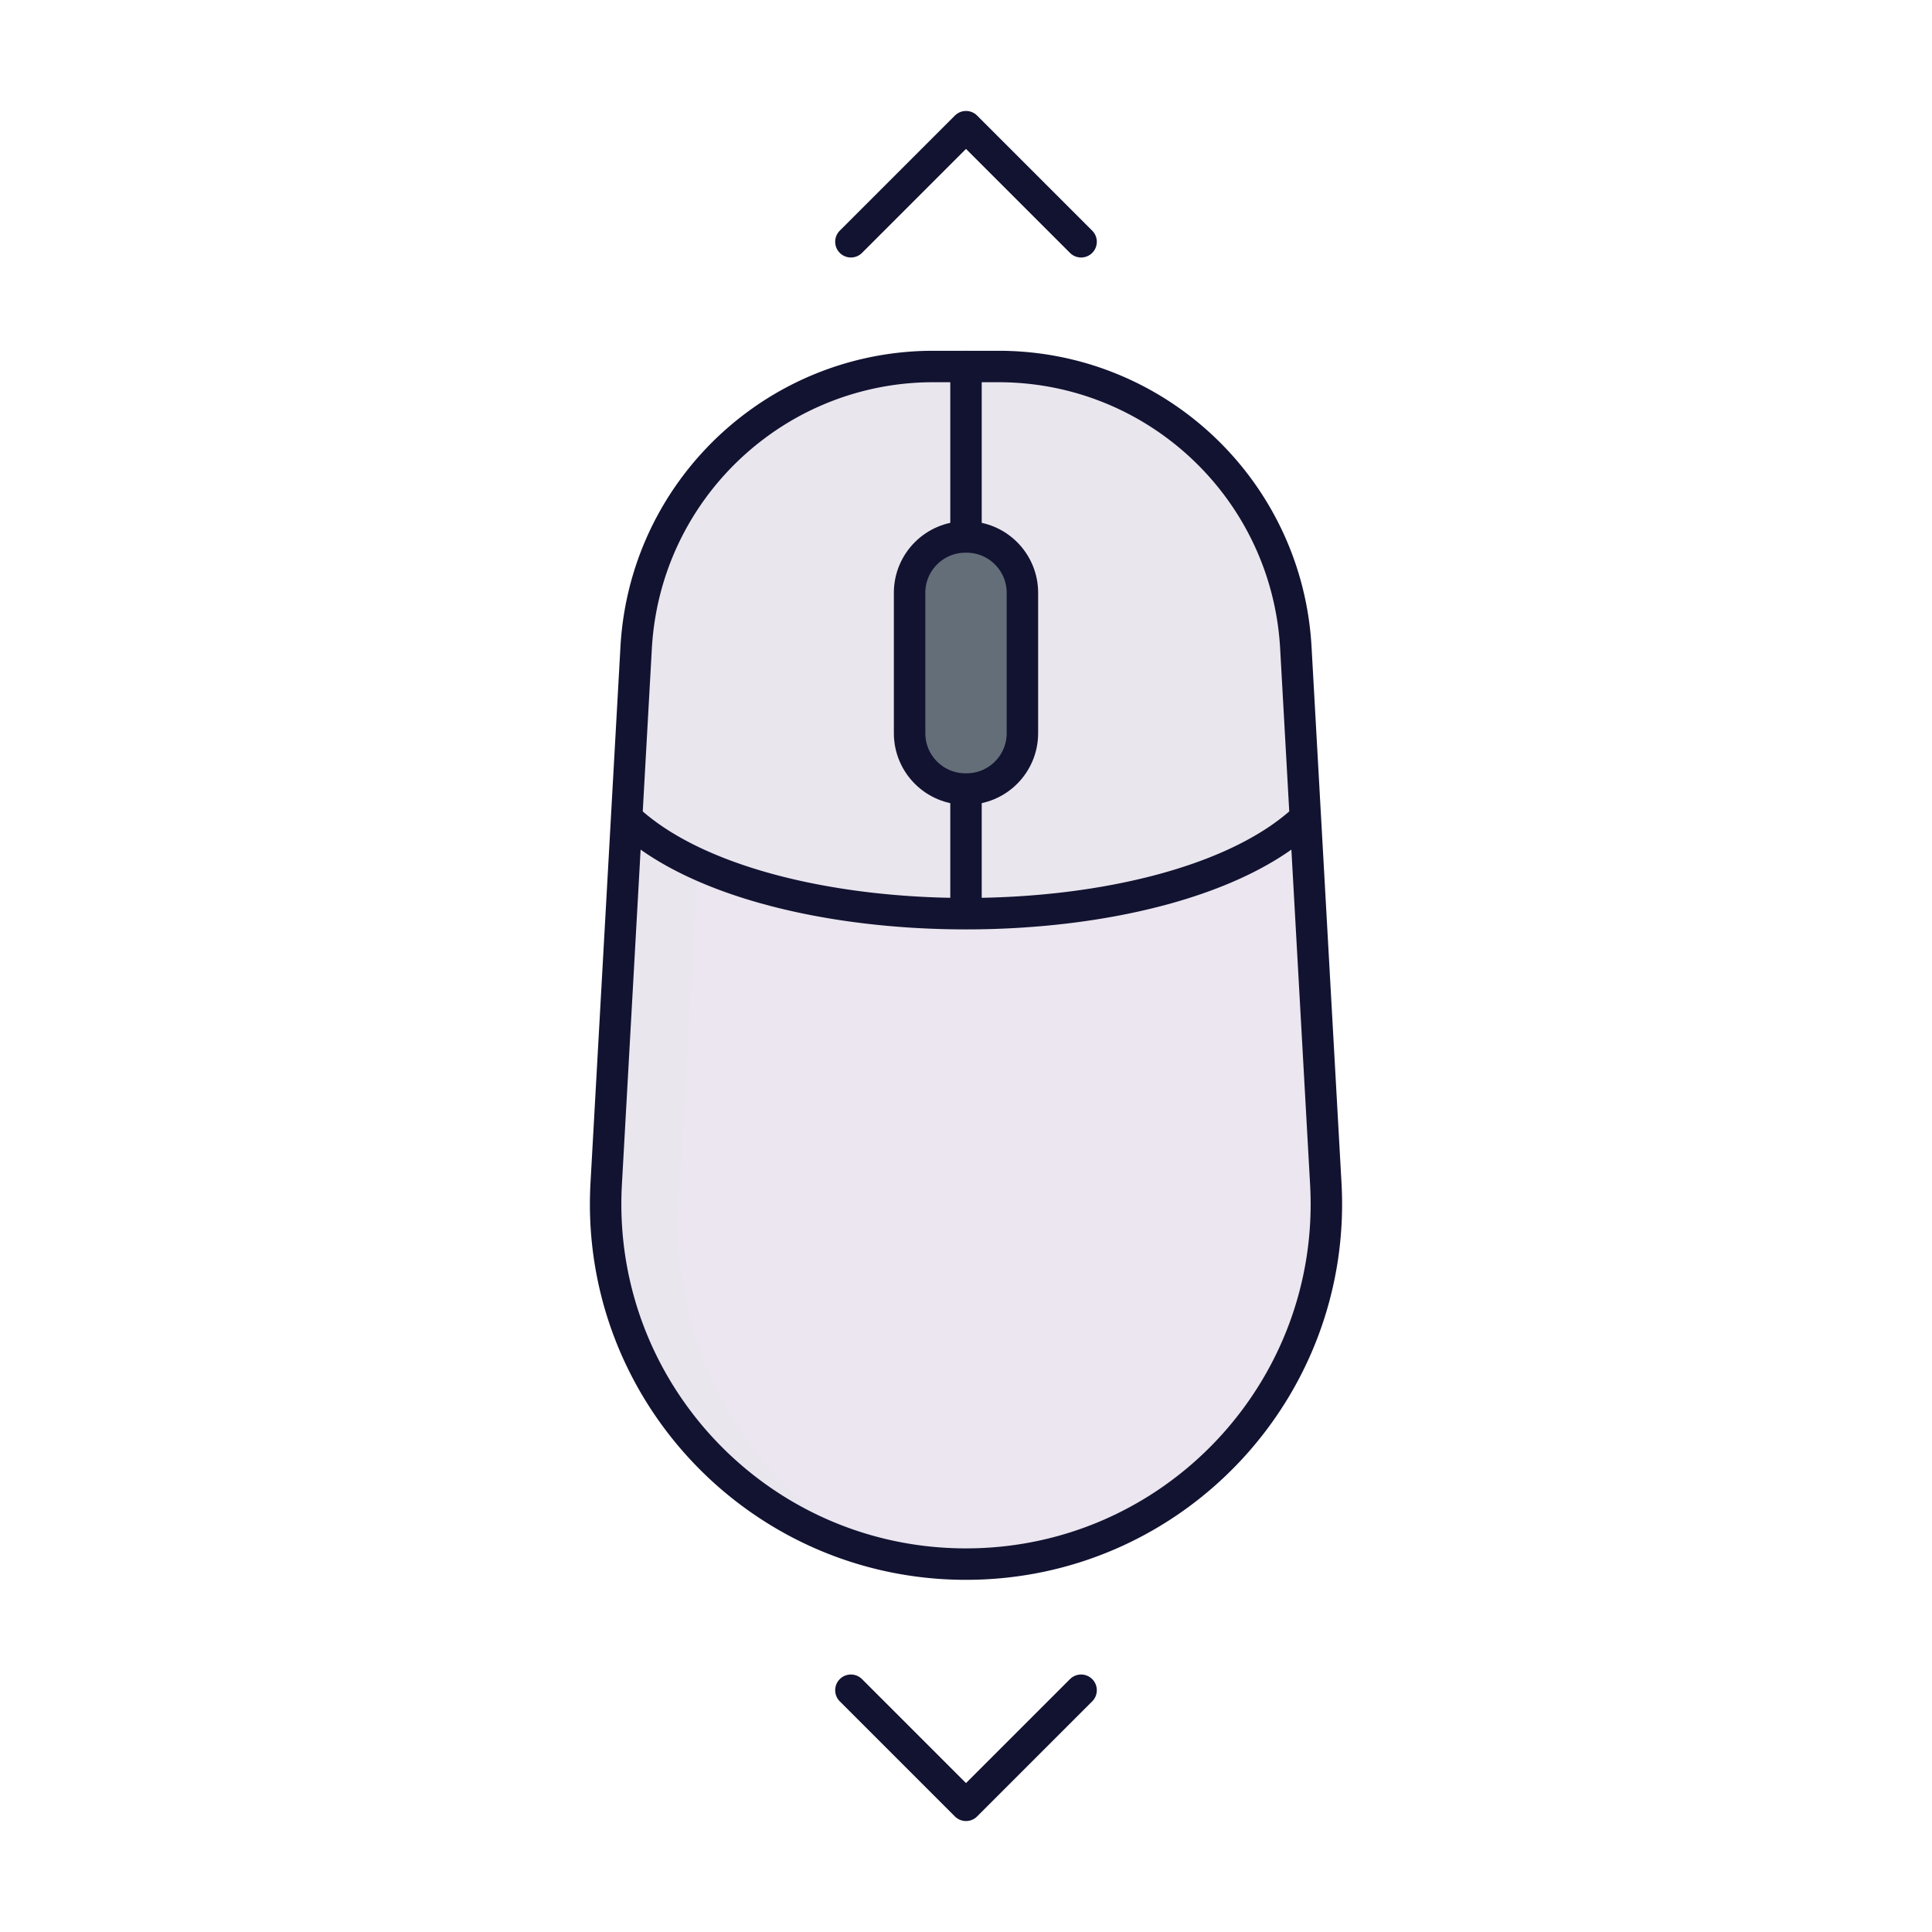 <svg xmlns="http://www.w3.org/2000/svg" width="430" height="430" style="width:100%;height:100%;transform:translate3d(0,0,0);content-visibility:visible" viewBox="0 0 430 430"><defs><clipPath id="a"><path d="M0 0h430v430H0z"/></clipPath><clipPath id="c"><path d="M0 0h430v430H0z"/></clipPath><clipPath id="d"><path d="M0 0h430v430H0z"/></clipPath><clipPath id="b"><path d="M0 0h430v430H0z"/></clipPath></defs><g clip-path="url(#a)"><g clip-path="url(#b)" style="display:block"><g fill="#EBE6EF" style="display:block"><path d="M215 348.463c-46.054 0-82.648-38.697-80.079-84.679l6.665-119.282c1.962-35.117 31.011-62.587 66.182-62.587h14.465c35.171 0 64.219 27.471 66.181 62.587l6.665 119.282c2.569 45.982-34.025 84.679-80.079 84.679z" class="secondary"/><path d="M-75.532 39.603c30.083 28.384 120.981 28.384 151.064 0L73.414 1.695c-1.962-35.116-31.01-62.586-66.181-62.586H-7.232c-35.171 0-64.22 27.469-66.182 62.586l-2.118 37.908z" class="secondary" opacity=".5" style="mix-blend-mode:multiply" transform="translate(215 142.806)"/><path d="M30.534-60.891c-35.171 0-64.22 27.469-66.182 62.586l-2.118 37.908c15.042 14.192 45.287 21.288 75.532 21.288V-60.891h-7.232z" class="secondary" opacity=".5" style="mix-blend-mode:multiply" transform="translate(177.234 142.806)"/><path d="M-28.197 54.07-21.37-68.1c1.972-35.296 30.666-63.03 65.78-64.053-.46-.009-.918-.033-1.381-.033H28.564c-35.171 0-64.219 27.47-66.181 62.587l-6.665 119.282c-2.211 39.568 24.578 73.739 61.44 82.503-28.344-14.161-47.25-44.203-45.355-78.116z" class="secondary" opacity=".5" style="mix-blend-mode:multiply" transform="translate(179.203 214.101)"/></g><g fill="#646E78" style="display:block"><path d="M215.332 175.956c6.935 0 12.556-5.621 12.556-12.556v-30.992c0-6.935-5.621-12.556-12.556-12.556-6.935 0-12.556 5.621-12.556 12.556V163.4c0 6.935 5.621 12.556 12.556 12.556z" class="tertiary"/><path d="M-1.643 16.542v-33.084c0-5.658 4.086-10.727 9.466-11.693a11.57 11.57 0 0 0-2.044-.192H3.687c-6.357 0-11.443 6.269-11.51 11.885l.062 32.771C-7.756 20.842-2.67 27.52 3.687 27.52h2.092c.699 0 1.379-.072 2.044-.191-5.38-.966-9.466-5.129-9.466-10.787z" class="tertiary" opacity=".5" style="mix-blend-mode:multiply" transform="translate(210.599 148.376)"/></g><path fill="none" stroke="#121331" stroke-linecap="round" stroke-linejoin="round" stroke-width="7" d="M-25.617 12.808 0-12.808l25.617 25.616" class="primary" style="display:block" transform="translate(215 41.003)"/><g style="display:none"><path class="tertiary"/><path class="tertiary" style="mix-blend-mode:multiply"/></g><path fill="none" stroke="#121331" stroke-linecap="round" stroke-linejoin="round" stroke-width="7" d="M-25.617 12.808 0-12.808l25.617 25.616" class="primary" style="display:block" transform="matrix(1 0 0 -1 215 388.997)"/><g fill="none" stroke="#121331" stroke-linecap="round" stroke-linejoin="round" stroke-width="7" style="display:block"><path d="M215 348.119s0 0 0 0c-46.054 0-82.648-38.696-80.079-84.678l6.665-119.283c1.173-20.994 12.027-39.255 28.082-50.547a66.03 66.03 0 0 1 38.1-12.039h14.465c35.171 0 64.219 27.47 66.181 62.586l6.665 119.283c2.569 45.982-34.025 84.678-80.079 84.678zm0-229.106V81.568m75.532 100.498c-30.083 28.384-120.981 28.384-151.064 0M215 203.35v-27.302" class="primary"/><path d="M214.874 175.613h.252c6.865 0 12.43-5.565 12.43-12.43v-31.244c0-6.865-5.565-12.43-12.43-12.43h-.252c-6.865 0-12.43 5.565-12.43 12.43v31.244c0 6.865 5.565 12.43 12.43 12.43z" class="primary"/></g></g><g clip-path="url(#c)" style="display:none"><path fill="none" class="primary" style="display:none"/><path fill="none" class="primary" style="display:none"/><g clip-path="url(#d)" style="display:none"><g style="display:none"><path class="secondary"/><path class="secondary" style="mix-blend-mode:multiply"/><path class="secondary" style="mix-blend-mode:multiply"/><path class="secondary" style="mix-blend-mode:multiply"/></g><g style="display:none"><path class="tertiary"/><path class="tertiary" style="mix-blend-mode:multiply"/></g><g fill="none" style="display:none"><path class="primary"/><path class="primary"/><path class="primary"/></g></g></g></g></svg>